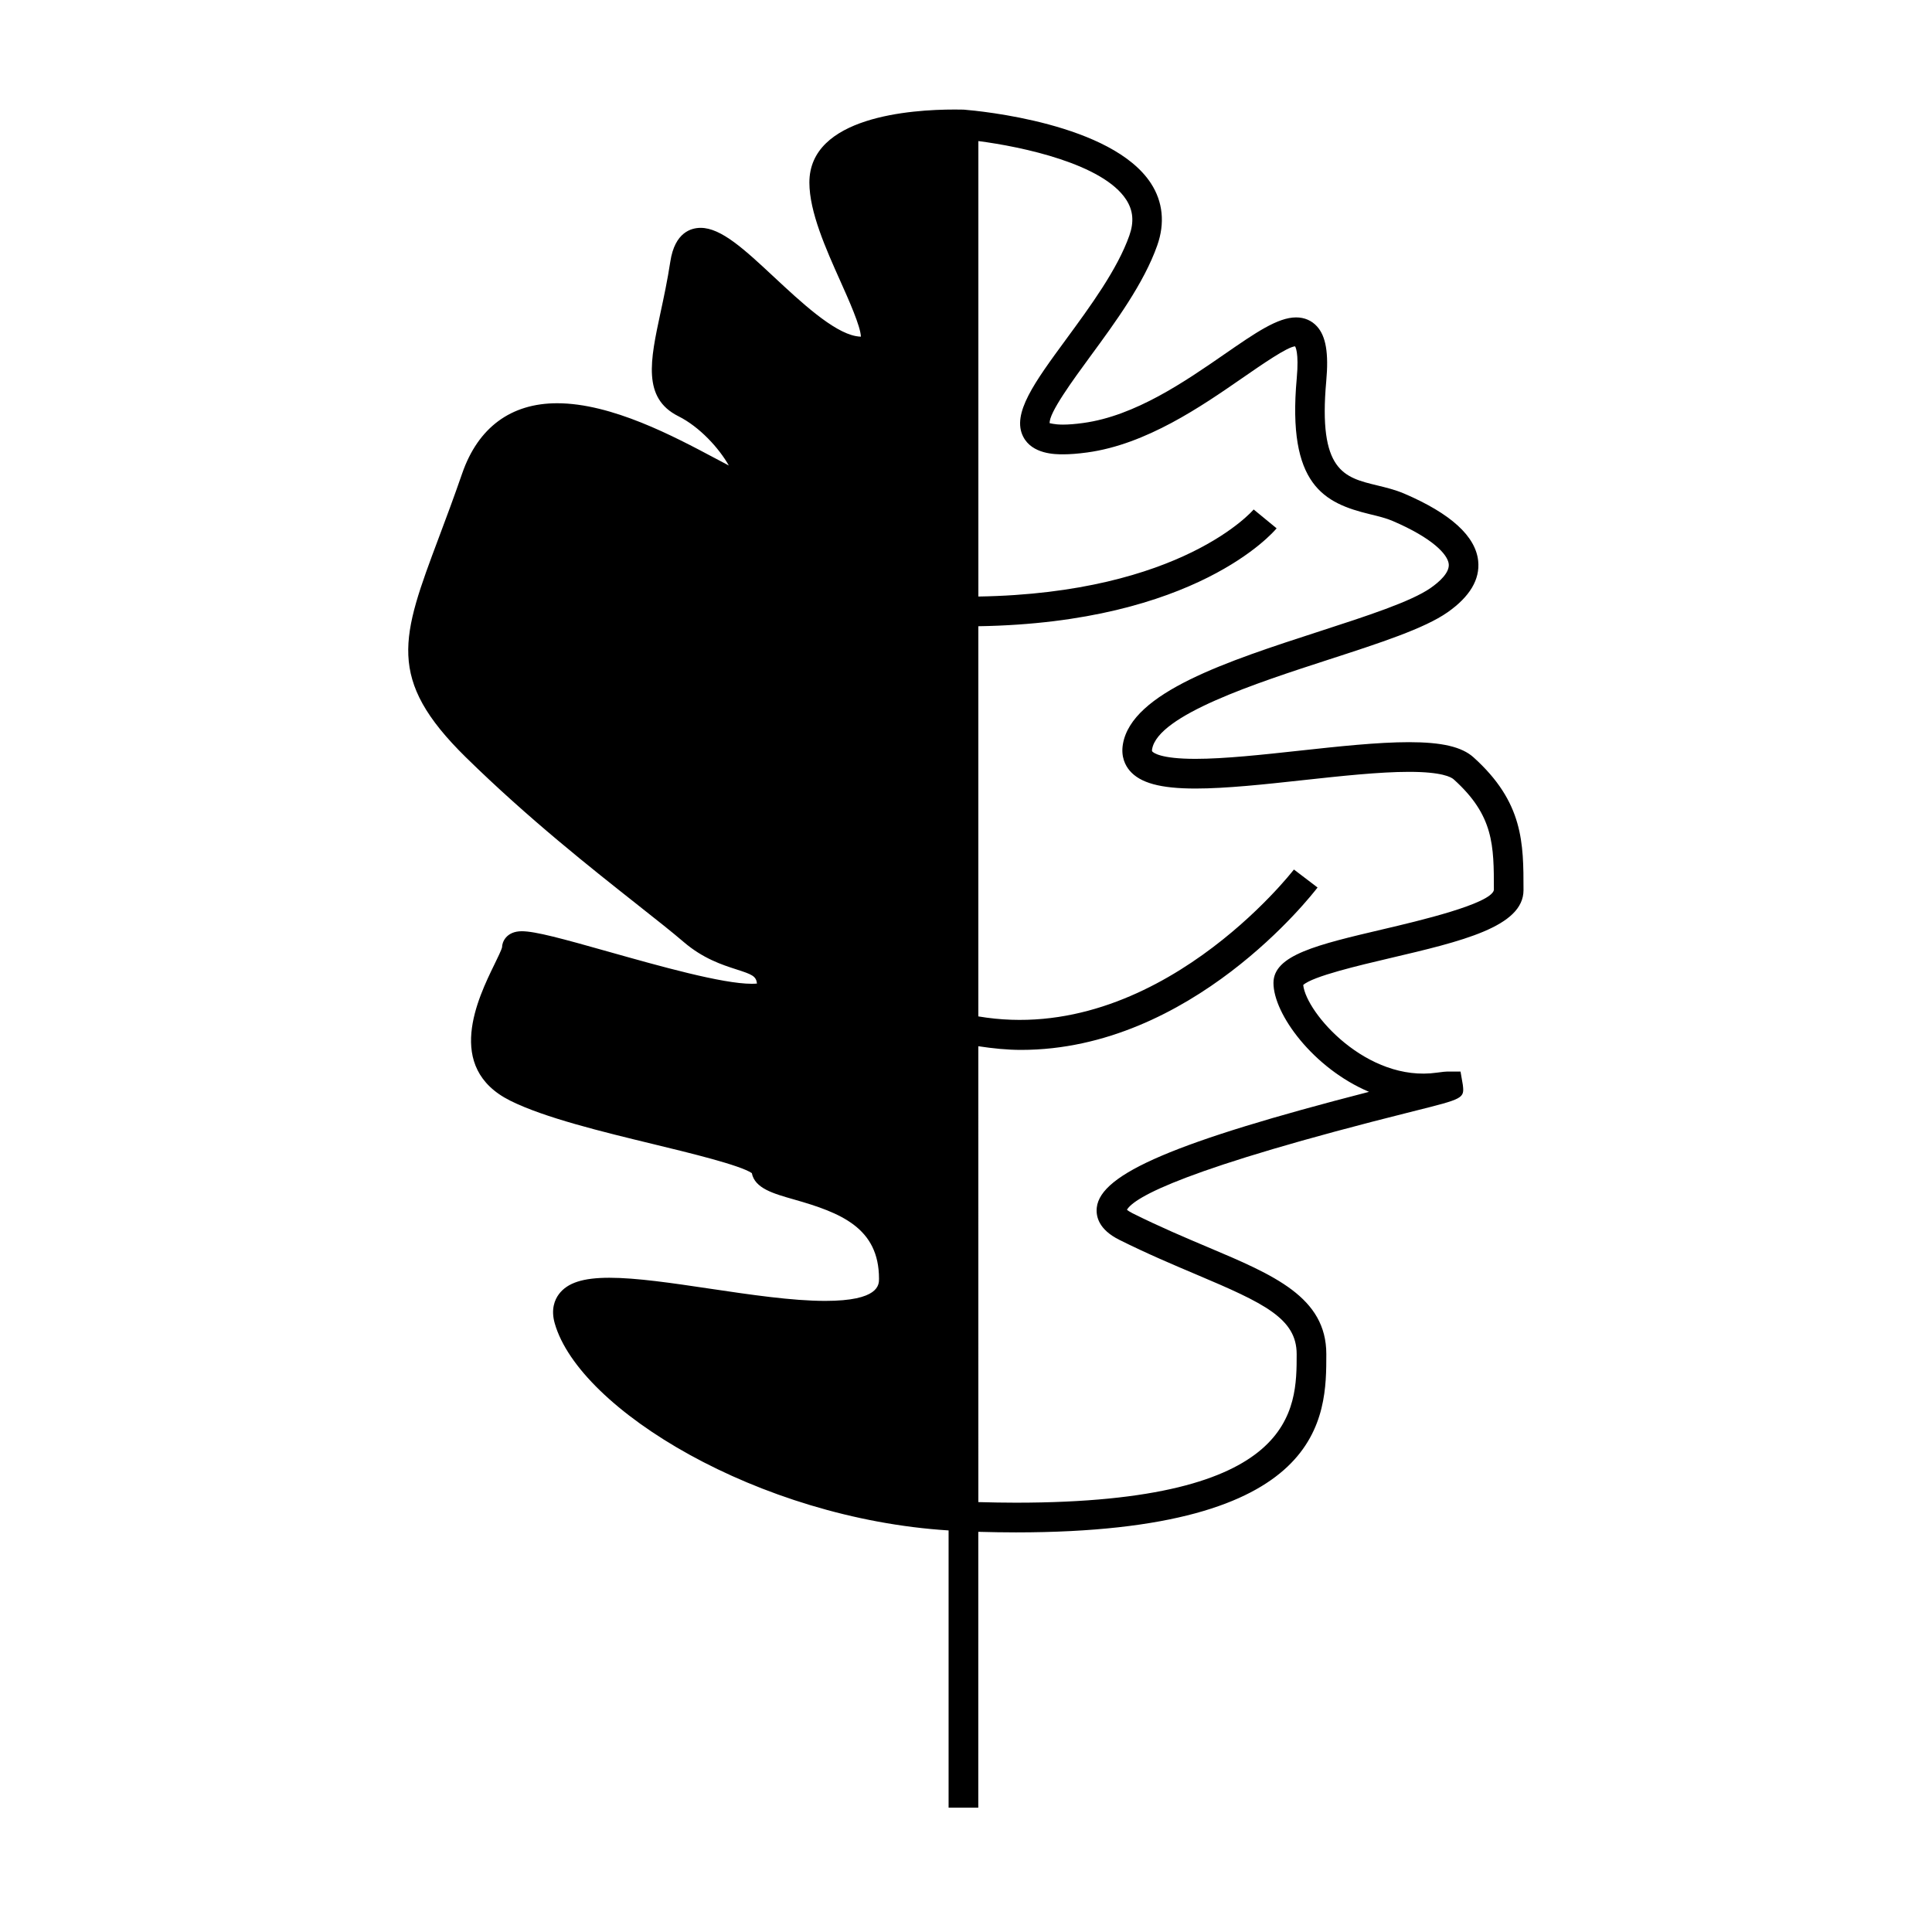 <?xml version="1.0" encoding="UTF-8"?>
<!-- The Best Svg Icon site in the world: iconSvg.co, Visit us! https://iconsvg.co -->
<svg fill="#000000" width="800px" height="800px" version="1.1" viewBox="144 144 512 512" xmlns="http://www.w3.org/2000/svg">
 <path d="m313.07 383.87c4.894 3.863 9.043 7.133 12.121 9.773 5.144 4.41 10.219 6.047 13.918 7.242 4.188 1.348 5.258 1.77 5.5 3.762-0.348 0.035-0.805 0.066-1.395 0.066-7.809 0-24.43-4.691-37.781-8.453-12.391-3.5-19.574-5.473-23.152-5.473-4.144 0-5.242 2.938-5.227 4.234-0.133 0.676-1.176 2.816-2.016 4.539-4.336 8.879-13.355 27.363 4.172 36.129 9.027 4.512 24.43 8.246 38.016 11.539 9.746 2.363 22.918 5.559 26.016 7.66 0.793 4.035 5.656 5.414 11.215 6.996 12.305 3.496 22.488 7.484 22.488 21.004 0 1.602 0 5.863-14.266 5.863-8.758 0-19.82-1.645-30.523-3.234-10.027-1.492-19.496-2.898-26.664-2.898-6.984 0-11.105 1.332-13.363 4.324-1.102 1.465-2.195 4.004-1.113 7.777 6.527 22.855 54.027 51.703 104.37 54.859v73.473h7.871l0.004-73.105c3.438 0.094 6.785 0.152 9.965 0.152 82.262 0 82.262-30.73 82.262-47.242 0-15.082-13.84-20.93-31.355-28.328-6.023-2.547-12.859-5.434-20.004-9.004-0.781-0.395-1.234-0.715-1.484-0.922 1.961-3.312 14.953-10.867 75.891-26.105 13.312-3.328 13.566-3.391 13.121-7.039l-0.605-3.488h-3.484c-0.383 0-1.285 0.078-2.762 0.289-18.531 2.656-34.656-15.785-35.441-23.227 2.492-2.297 14.77-5.184 22.996-7.117 18.988-4.461 35.383-8.312 35.383-18.023 0-12.484 0-23.27-13.258-35.203-3.082-2.769-8.355-4.008-17.109-4.008-8.281 0-18.758 1.141-28.879 2.242-9.828 1.07-19.984 2.18-27.688 2.18-9.32 0-11.18-1.645-11.461-1.973-0.031-0.035-0.109-0.133-0.031-0.594 1.543-9.055 27.688-17.539 46.781-23.738 13.625-4.418 25.391-8.238 31.523-12.539 5.887-4.125 8.617-8.695 8.109-13.598-0.676-6.559-7.262-12.559-19.574-17.84-2.394-1.023-4.859-1.621-7.246-2.199-8.723-2.109-15.609-3.777-13.441-27.641 0.672-7.422-0.09-11.898-2.473-14.504-1.41-1.543-3.316-2.363-5.516-2.363-4.871 0-10.754 4.062-18.895 9.688-10.578 7.316-23.742 16.414-37.52 18.293-2.078 0.285-3.879 0.43-5.359 0.43-2.508 0-3.422-0.438-3.527-0.348-0.332-2.613 6.32-11.672 10.727-17.691 6.672-9.09 14.227-19.391 17.773-29.445 2.078-5.879 1.508-11.555-1.652-16.426-10.34-15.945-45.426-19.223-49.547-19.555 0 0-0.934-0.035-2.519-0.035-11.566 0-38.469 1.883-38.469 19.344 0 7.789 4.367 17.551 8.219 26.156 2.172 4.848 5.359 11.973 5.434 14.695-0.387-0.004-0.828-0.059-1.324-0.148-6.086-1.105-14.695-9.137-21.617-15.586-7.852-7.32-14.055-13.105-19.523-13.105-2.492 0-6.844 1.16-8.035 8.91-0.766 5.008-1.746 9.582-2.617 13.617-2.703 12.621-4.84 22.598 4.746 27.391 5.664 2.832 10.785 8.496 13.367 13.059-1.164-0.605-2.402-1.266-3.59-1.895-10.93-5.816-27.445-14.602-41.906-14.602-12.25 0-20.957 6.434-25.168 18.609-2.211 6.387-4.297 11.961-6.16 16.918-9.941 26.508-14.055 37.48 7.121 58.285 16.57 16.262 33.375 29.516 45.637 39.195zm90.199 37.391c3.848 0.586 7.641 0.973 11.32 0.973 45.207 0 77.094-41.098 78.574-43.035l-6.262-4.769c-0.363 0.484-36.414 46.938-83.633 38.926v-103.4c57.664-0.906 78.184-24.902 79.047-25.945l-6.082-4.996c-0.184 0.227-18.992 22.188-72.957 23.07v-120.7c11.691 1.508 33.043 6.066 39.172 15.523 1.852 2.856 2.121 5.883 0.836 9.52-3.164 8.957-10.355 18.762-16.703 27.41-8.422 11.484-14.516 19.785-11.434 25.867 2.379 4.695 8.551 4.695 10.578 4.695 1.859 0 3.961-0.164 6.422-0.5 15.641-2.129 30.262-12.238 40.934-19.617 5.625-3.891 11.996-8.293 14.113-8.508 0.043 0.059 1.09 1.477 0.453 8.496-2.578 28.324 7.273 33.066 19.43 36.008 2.168 0.523 4.215 1.02 6 1.785 10.543 4.519 14.586 8.859 14.852 11.41 0.234 2.297-2.477 4.719-4.797 6.34-5.176 3.621-16.961 7.445-29.441 11.492-24.473 7.945-49.766 16.152-52.113 29.902-0.57 3.359 0.652 5.656 1.773 6.992 2.781 3.297 8.176 4.769 17.477 4.769 8.129 0 18.504-1.129 28.539-2.227 9.926-1.082 20.18-2.195 28.031-2.195 8.695 0 11.18 1.391 11.84 1.988 10.652 9.59 10.652 17.449 10.652 29.336-0.793 3.672-20.051 8.203-29.309 10.375-17.523 4.121-29.102 6.84-29.102 14.238 0 8.27 10.586 22.629 25.32 28.863-51.383 13.23-71.164 21.727-72.145 30.676-0.262 2.402 0.555 5.832 5.961 8.535 7.375 3.684 14.328 6.621 20.461 9.215 17.934 7.578 26.551 11.637 26.551 21.082 0 14.727 0 39.371-74.391 39.371-3.176 0-6.527-0.062-9.965-0.156l-0.008-120.8z"/>
</svg>